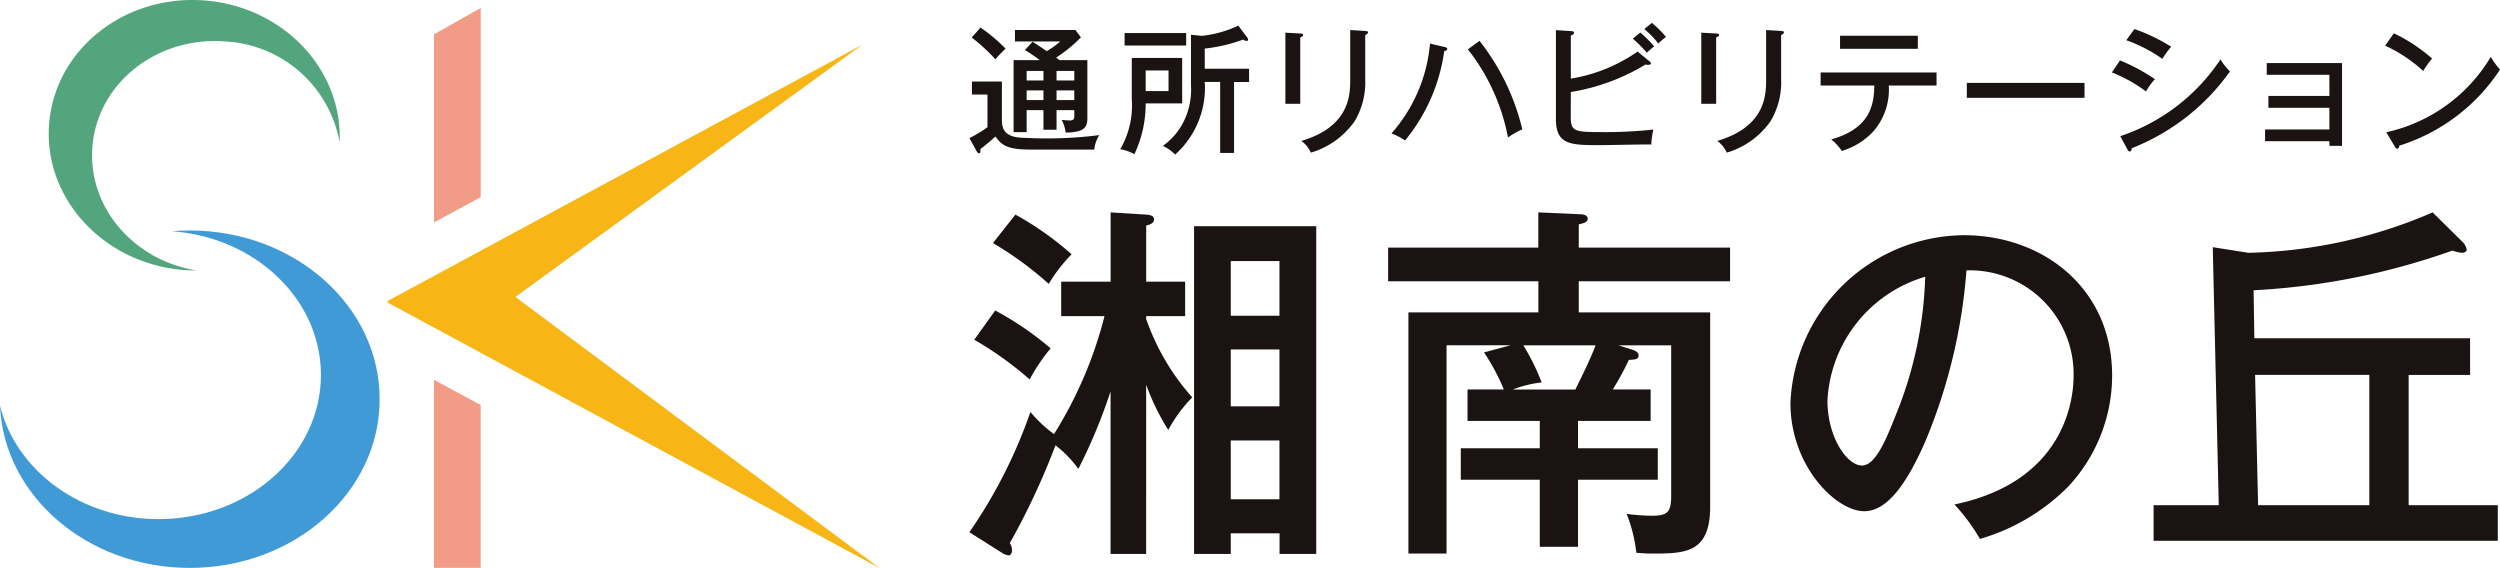 <svg xmlns="http://www.w3.org/2000/svg" width="198" height="45" viewBox="0 0 198 45">
  <g id="グループ_1070" data-name="グループ 1070" transform="translate(-365 1439)">
    <g id="グループ_50" data-name="グループ 50" transform="translate(365 -1439)">
      <path id="パス_174" data-name="パス 174" d="M626.367,211.371l-28.851-21.482L625.007,169.9l-37.646,20.327.08.043-.08.043Z" transform="translate(-556.696 -166.371)" fill="#f8b616"/>
      <path id="パス_175" data-name="パス 175" d="M597.723,179.662v-14.98l-3.7,2.085v14.9Z" transform="translate(-559.65 -164.05)" fill="#f29b87"/>
      <path id="パス_176" data-name="パス 176" d="M594.019,217.736v14.9h3.7v-12.9Z" transform="translate(-559.65 -187.659)" fill="#f29b87"/>
      <path id="パス_177" data-name="パス 177" d="M547.265,196.432c-.478,0-.951.022-1.417.061,6.609.475,11.807,5.386,11.807,11.379,0,6.307-5.755,11.42-12.856,11.42-6.16,0-11.306-3.851-12.561-8.989.3,7.144,6.912,12.854,15.027,12.854,8.308,0,15.042-5.983,15.042-13.362S555.573,196.432,547.265,196.432Z" transform="translate(-532.238 -178.179)" fill="#409ad6"/>
      <path id="パス_178" data-name="パス 178" d="M549.794,184.92c.366.031.728.044,1.087.043-5.015-.807-8.65-5.063-8.242-9.847.429-5.034,5.171-8.743,10.594-8.283a9.71,9.71,0,0,1,8.981,7.989c.256-5.722-4.4-10.707-10.6-11.233-6.344-.538-11.893,3.8-12.4,9.691S543.45,184.382,549.794,184.92Z" transform="translate(-535.318 -163.544)" fill="#52a57d"/>
    </g>
    <g id="グループ_1079" data-name="グループ 1079" transform="translate(441.775 -1437.189)">
      <g id="グループ_1078" data-name="グループ 1078">
        <g id="グループ_1110" data-name="グループ 1110" transform="translate(0 15.007)">
          <path id="パス_1174" data-name="パス 1174" d="M701.029,223.61h-2.818V210.737a42.935,42.935,0,0,1-2.551,6.14,8.978,8.978,0,0,0-1.81-1.868,57.078,57.078,0,0,1-3.619,7.742,1.15,1.15,0,0,1,.178.564c0,.178-.089.415-.268.415a1.328,1.328,0,0,1-.533-.208l-2.58-1.631a39.356,39.356,0,0,0,4.835-9.521,10.508,10.508,0,0,0,1.868,1.75,32.639,32.639,0,0,0,4-9.343H694.3v-2.729h3.915v-5.487l2.847.178c.356.03.593.119.593.385,0,.327-.445.445-.623.474v4.449h3.085v2.729h-3.085v.237a18.507,18.507,0,0,0,3.648,6.2,11.4,11.4,0,0,0-1.9,2.581,18.557,18.557,0,0,1-1.75-3.59Zm-11.954-19.28a24.747,24.747,0,0,1,4.39,3,14.47,14.47,0,0,0-1.661,2.462,27.136,27.136,0,0,0-4.39-3.144Zm1.6-7.593a24.426,24.426,0,0,1,4.45,3.144,12.372,12.372,0,0,0-1.81,2.343,27.209,27.209,0,0,0-4.42-3.233Zm17.055,25.242v1.631h-2.906V197.656H714.5V223.61h-2.906v-1.631Zm3.856-17.233v-4.331h-3.856v4.331Zm0,7.178v-4.508h-3.856v4.508Zm0,7.356v-4.657h-3.856v4.657Z" transform="translate(-687.029 -196.558)" fill="#1a1311"/>
          <path id="パス_1175" data-name="パス 1175" d="M760.433,215.245h6.317v2.492h-6.317v5.309h-3.027v-5.309h-6.258v-2.492h6.258V213.08h-5.724v-2.492h2.877a16.757,16.757,0,0,0-1.572-2.937l2.106-.564h-5.072V223.58H747v-19.1h10.293v-2.462H745.394v-2.67h11.894v-2.788l3.322.148c.208,0,.593.06.593.356s-.356.356-.711.445v1.839h11.983v2.67H760.492v2.462H770.9v15.365c0,3.678-1.928,3.737-4.6,3.737-.534,0-.8-.03-1.246-.06a12,12,0,0,0-.771-3.084,15.217,15.217,0,0,0,1.987.148c1.246,0,1.542-.267,1.542-1.6V207.088h-4.182l1.127.356c.178.059.474.178.474.445,0,.326-.3.326-.772.356a22.7,22.7,0,0,1-1.275,2.343h3v2.492h-5.754Zm-4.331-8.157a18.051,18.051,0,0,1,1.453,2.937,9.278,9.278,0,0,0-2.284.564h4.953c.357-.741,1.158-2.314,1.6-3.5Z" transform="translate(-712.229 -196.558)" fill="#1a1311"/>
          <path id="パス_1176" data-name="パス 1176" d="M814.459,221.069c8.839-1.839,9.433-8.454,9.433-10.174a8.215,8.215,0,0,0-8.483-8.365,43.621,43.621,0,0,1-3.263,13.556c-1.6,3.649-3.144,5.517-4.835,5.517-2.225,0-5.843-3.559-5.843-8.572A13.866,13.866,0,0,1,815.2,199.743c6.258,0,11.746,4.182,11.746,11.123a12.915,12.915,0,0,1-3.471,8.78,16.213,16.213,0,0,1-7,4.153A15.025,15.025,0,0,0,814.459,221.069ZM804.4,212.824c0,2.966,1.573,5.161,2.729,5.161,1.127,0,1.988-2.255,2.758-4.183a31.337,31.337,0,0,0,2.255-10.767A10.8,10.8,0,0,0,804.4,212.824Z" transform="translate(-736.44 -197.933)" fill="#1a1311"/>
          <path id="パス_1177" data-name="パス 1177" d="M872.286,219.754h7.06v2.818H852.086v-2.818h5.161l-.475-20.437,2.818.445a38.668,38.668,0,0,0,14.594-3.2l2.432,2.4a1.13,1.13,0,0,1,.267.534c0,.238-.3.267-.386.267a2.921,2.921,0,0,1-.741-.178,55.412,55.412,0,0,1-15.75,3.144l.059,3.8h17.086v2.907h-4.865Zm-3.114-10.322h-9.048l.238,10.322h8.81Z" transform="translate(-758.296 -196.558)" fill="#1a1311"/>
        </g>
        <g id="グループ_1111" data-name="グループ 1111">
          <path id="パス_1163" data-name="パス 1163" d="M691.258,172.895v2.974c0,.733.12,1.487,1.876,1.487a32.737,32.737,0,0,0,5.845-.219,2.461,2.461,0,0,0-.4,1.148h-4.961c-1.756,0-2.323-.241-2.868-1.039-.153.142-.567.514-1.2,1.006a.84.84,0,0,1,.011.153c0,.142-.076.175-.131.175s-.12-.076-.164-.153l-.578-1.05a10.891,10.891,0,0,0,1.429-.864v-2.591h-1.232v-1.028Zm-1.69-4.275a12.924,12.924,0,0,1,1.984,1.673,9.025,9.025,0,0,0-.807.842,14.646,14.646,0,0,0-1.875-1.727Zm6.019,8.091h-1.036v-1.552h-1.33V176.9h-1.036v-5.7h2.072a11.662,11.662,0,0,0-1.178-.8l.611-.656c.382.241.752.492,1.123.744a7.088,7.088,0,0,0,1.069-.766h-3.588v-.907h4.787l.437.579A11.19,11.19,0,0,1,695.554,171a3.009,3.009,0,0,1,.261.2h2.214v4.614c0,.809-.381,1.1-1.722,1.126a2.708,2.708,0,0,0-.317-1.006c.12.011.545.044.655.044.25,0,.348-.1.348-.317v-.5h-1.406Zm-1.036-4.657h-1.33v.754h1.33Zm0,1.541h-1.33v.765h1.33Zm1.036-.787h1.406v-.754h-1.406Zm0,1.552h1.406v-.765h-1.406Z" transform="translate(-688.684 -168.248)" fill="#1a1311"/>
          <path id="パス_1164" data-name="パス 1164" d="M714.3,170.914v3.6h-2.89a9.288,9.288,0,0,1-.894,4.024,3.419,3.419,0,0,0-1.123-.394,6.834,6.834,0,0,0,.916-3.958v-3.269Zm.316-1.968v.984h-4.875v-.984Zm-3.206,2.963v1.628h1.811v-1.628Zm7,6.527h-1.1v-5.62h-1.221a7.07,7.07,0,0,1-2.345,5.751,3.366,3.366,0,0,0-.971-.689,5.2,5.2,0,0,0,1.636-1.9,5.763,5.763,0,0,0,.589-2.941v-3.958l.861.087a9.073,9.073,0,0,0,2.89-.809l.73.973a.269.269,0,0,1,.044.131.107.107,0,0,1-.12.109.661.661,0,0,1-.283-.109,12.476,12.476,0,0,1-3.031.711v1.6H719.6v1.05H718.41Z" transform="translate(-697.448 -168.137)" fill="#1a1311"/>
          <path id="パス_1165" data-name="パス 1165" d="M733.254,169.234c.131.011.229.011.229.109,0,.12-.153.175-.229.2V174.8h-1.178v-5.631Zm5.146-.2c.175.011.219.043.219.1,0,.142-.152.186-.219.219v3.5a5.991,5.991,0,0,1-.85,3.346,6.473,6.473,0,0,1-3.457,2.471,2.318,2.318,0,0,0-.752-.929c3.871-1.138,3.871-3.717,3.871-4.865V168.96Z" transform="translate(-707.049 -168.392)" fill="#1a1311"/>
          <path id="パス_1166" data-name="パス 1166" d="M750.858,170.927c.141.032.206.065.206.153,0,.044-.033.131-.24.175a14.174,14.174,0,0,1-3.1,7.074,5.049,5.049,0,0,0-1.079-.558,12.337,12.337,0,0,0,3.053-7.118Zm2.758-.492a18.069,18.069,0,0,1,3.391,7.009,7.724,7.724,0,0,0-1.134.645,16.139,16.139,0,0,0-3.173-6.976Z" transform="translate(-713.217 -169.014)" fill="#1a1311"/>
          <path id="パス_1167" data-name="パス 1167" d="M770.4,175.358c0,1.159.207,1.268,2.246,1.268a35.258,35.258,0,0,0,4.3-.2,6.051,6.051,0,0,0-.164,1.181c-.644-.011-3.489.055-4.067.055-2.4,0-3.489-.044-3.489-2.088v-7.02l1.232.077c.087,0,.2.043.2.142s-.087.142-.251.208v3.411a12.79,12.79,0,0,0,5.289-2.143l.97.8a.2.2,0,0,1,.088.131c0,.076-.066.12-.262.12a.948.948,0,0,1-.175-.022,16.477,16.477,0,0,1-5.91,2.176Zm5.507-6.615a8.794,8.794,0,0,1,1.1,1.1,5.334,5.334,0,0,0-.578.5,11.416,11.416,0,0,0-1.112-1.116Zm.916-.766a8.347,8.347,0,0,1,1.123,1.116,4.6,4.6,0,0,0-.611.525,6.564,6.564,0,0,0-1.112-1.148Z" transform="translate(-722.772 -167.977)" fill="#1a1311"/>
          <path id="パス_1168" data-name="パス 1168" d="M790.366,169.234c.13.011.228.011.228.109,0,.12-.152.175-.228.2V174.8h-1.178v-5.631Zm5.146-.2c.174.011.218.043.218.1,0,.142-.152.186-.218.219v3.5a5.987,5.987,0,0,1-.851,3.346,6.473,6.473,0,0,1-3.456,2.471,2.321,2.321,0,0,0-.753-.929c3.871-1.138,3.871-3.717,3.871-4.865V168.96Z" transform="translate(-731.221 -168.392)" fill="#1a1311"/>
          <path id="パス_1169" data-name="パス 1169" d="M805.574,173.683v-1.039h9.181v1.039h-3.783a5.031,5.031,0,0,1-1.232,3.641,5.694,5.694,0,0,1-2.486,1.541,4.126,4.126,0,0,0-.84-.918c3.162-.886,3.38-2.821,3.413-4.264Zm7.7-3.948v1.039h-6.161v-1.039Z" transform="translate(-738.156 -168.718)" fill="#1a1311"/>
          <path id="パス_1170" data-name="パス 1170" d="M834.974,176.2v1.181h-9.323V176.2Z" transform="translate(-746.654 -171.445)" fill="#1a1311"/>
          <path id="パス_1171" data-name="パス 1171" d="M846.21,171.31a14.815,14.815,0,0,1,2.769,1.487,4.936,4.936,0,0,0-.709.973,11.461,11.461,0,0,0-2.7-1.509Zm.022,6a15.392,15.392,0,0,0,7.938-6.079,4.7,4.7,0,0,0,.752.951,17.271,17.271,0,0,1-7.774,6.079c-.011.1-.044.262-.175.262-.065,0-.12-.065-.163-.153Zm1.123-8.485a14.272,14.272,0,0,1,2.911,1.4,8.158,8.158,0,0,0-.7.962,11.728,11.728,0,0,0-2.857-1.476Z" transform="translate(-755.083 -168.336)" fill="#1a1311"/>
          <path id="パス_1172" data-name="パス 1172" d="M866.606,179.667v-.929H871.7v-1.716h-4.83v-.94h4.83v-1.673h-4.962v-.929H872.7v6.56h-1v-.372Z" transform="translate(-763.987 -170.297)" fill="#1a1311"/>
          <path id="パス_1173" data-name="パス 1173" d="M883.785,169.4a13.286,13.286,0,0,1,3.031,2,7.818,7.818,0,0,0-.709.984,11.4,11.4,0,0,0-3.01-2Zm-.6,7.84a12.855,12.855,0,0,0,8.277-5.97,6.426,6.426,0,0,0,.73,1.006,14.8,14.8,0,0,1-7.981,6.024c0,.12-.044.241-.153.241a.222.222,0,0,1-.175-.131Z" transform="translate(-770.967 -168.575)" fill="#1a1311"/>
        </g>
      </g>
    </g>
  </g>
</svg>
